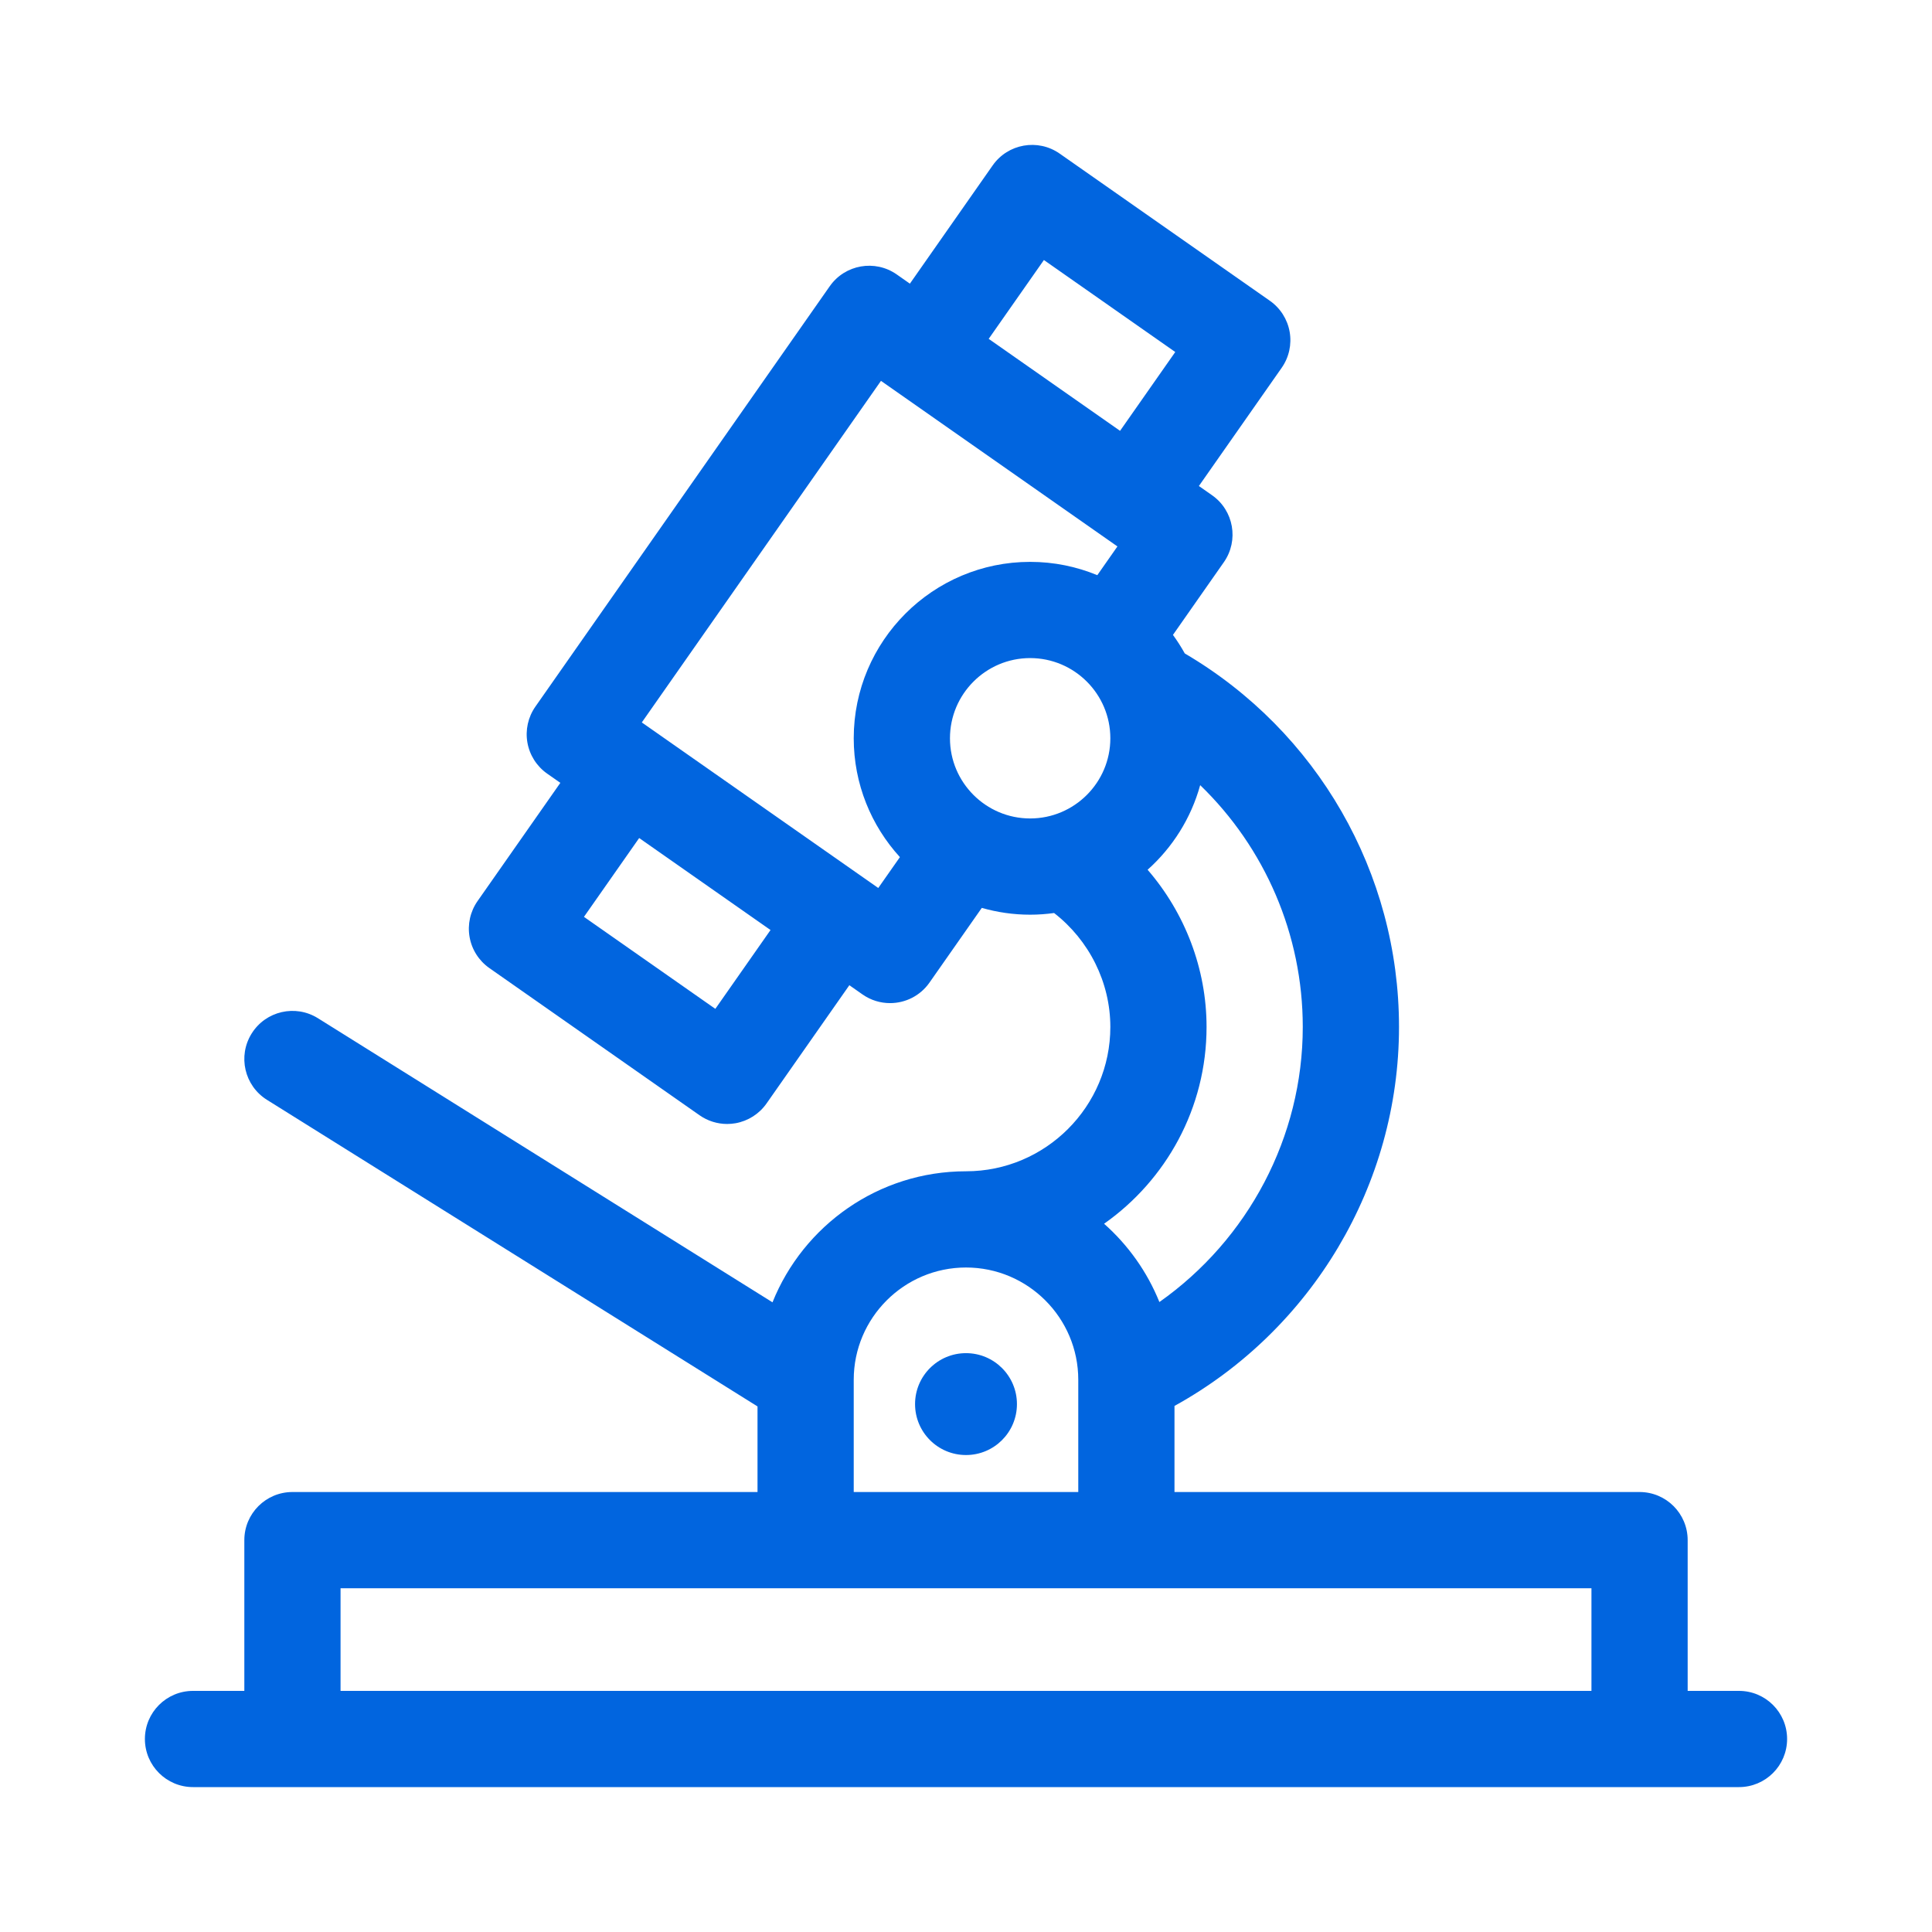 <svg width="90" height="90" viewBox="0 0 90 90" fill="none" xmlns="http://www.w3.org/2000/svg">
<path d="M6.75 81.009C6.75 82.246 7.753 83.25 8.991 83.25H81.009C82.247 83.25 83.25 82.246 83.25 81.009C83.25 79.771 82.247 78.768 81.009 78.768H78.618V71.745C78.618 70.507 77.615 69.504 76.377 69.504H54.712V65.494C61.111 61.963 65.171 55.186 65.171 47.839C65.171 40.664 61.365 34.064 55.191 30.439C55.025 30.139 54.841 29.852 54.641 29.576L57.011 26.19C57.721 25.176 57.475 23.779 56.461 23.069L55.849 22.64L59.706 17.133C60.047 16.646 60.18 16.043 60.077 15.458C59.974 14.873 59.642 14.352 59.155 14.011L49.364 7.156C48.35 6.446 46.952 6.692 46.242 7.706L42.386 13.214L41.774 12.785C40.76 12.075 39.362 12.321 38.652 13.335L24.94 32.918C24.599 33.405 24.466 34.008 24.569 34.593C24.672 35.178 25.004 35.699 25.491 36.04L26.103 36.468L22.246 41.976C21.905 42.463 21.772 43.065 21.875 43.651C21.978 44.236 22.31 44.756 22.797 45.097L32.588 51.953C32.967 52.219 33.417 52.359 33.874 52.359C34.003 52.359 34.133 52.347 34.263 52.325C34.848 52.221 35.368 51.89 35.709 51.403L39.566 45.895L40.178 46.324C40.569 46.598 41.017 46.729 41.462 46.729C42.168 46.729 42.863 46.396 43.299 45.773L45.736 42.293C46.453 42.498 47.208 42.61 47.989 42.61C48.367 42.61 48.739 42.582 49.104 42.532C50.737 43.799 51.724 45.765 51.724 47.839C51.724 51.546 48.707 54.563 45 54.563C40.919 54.563 37.421 57.093 35.986 60.667L14.811 47.433C13.761 46.776 12.378 47.096 11.723 48.145C11.066 49.195 11.386 50.578 12.435 51.234L35.288 65.517V69.504H13.623C12.385 69.504 11.382 70.507 11.382 71.745V78.768H8.991C7.753 78.768 6.75 79.771 6.75 81.009ZM47.988 38.127C45.929 38.127 44.253 36.451 44.253 34.392C44.253 32.332 45.929 30.656 47.988 30.656C50.048 30.656 51.724 32.332 51.724 34.392C51.724 36.451 50.048 38.127 47.988 38.127ZM29.775 39.039L35.894 43.324L33.323 46.996L27.203 42.711L29.775 39.039ZM41.039 17.742L52.054 25.455L51.117 26.794C50.152 26.395 49.096 26.174 47.988 26.174C43.457 26.174 39.77 29.86 39.77 34.392C39.77 36.522 40.586 38.466 41.921 39.928L40.913 41.366L29.898 33.654L41.039 17.742ZM52.177 20.07L46.057 15.785L48.629 12.113L54.748 16.398L52.177 20.07ZM54.009 60.654C53.441 59.245 52.552 57.999 51.432 57.007C54.316 54.977 56.206 51.626 56.206 47.839C56.206 45.128 55.2 42.529 53.46 40.516C54.62 39.479 55.484 38.117 55.909 36.575C58.924 39.492 60.688 43.533 60.688 47.839C60.688 52.97 58.138 57.744 54.009 60.654ZM50.23 69.504H39.77V64.274C39.77 61.391 42.117 59.045 45 59.045C47.884 59.045 50.23 61.391 50.23 64.274V69.504ZM15.864 78.768V73.986H74.136V78.768H15.864Z" fill="#0165DF"/>
<path d="M45 67.781C46.311 67.781 47.373 66.719 47.373 65.408C47.373 64.098 46.311 63.035 45 63.035C43.689 63.035 42.627 64.098 42.627 65.408C42.627 66.719 43.689 67.781 45 67.781Z" fill="#0165DF"/>
</svg>
